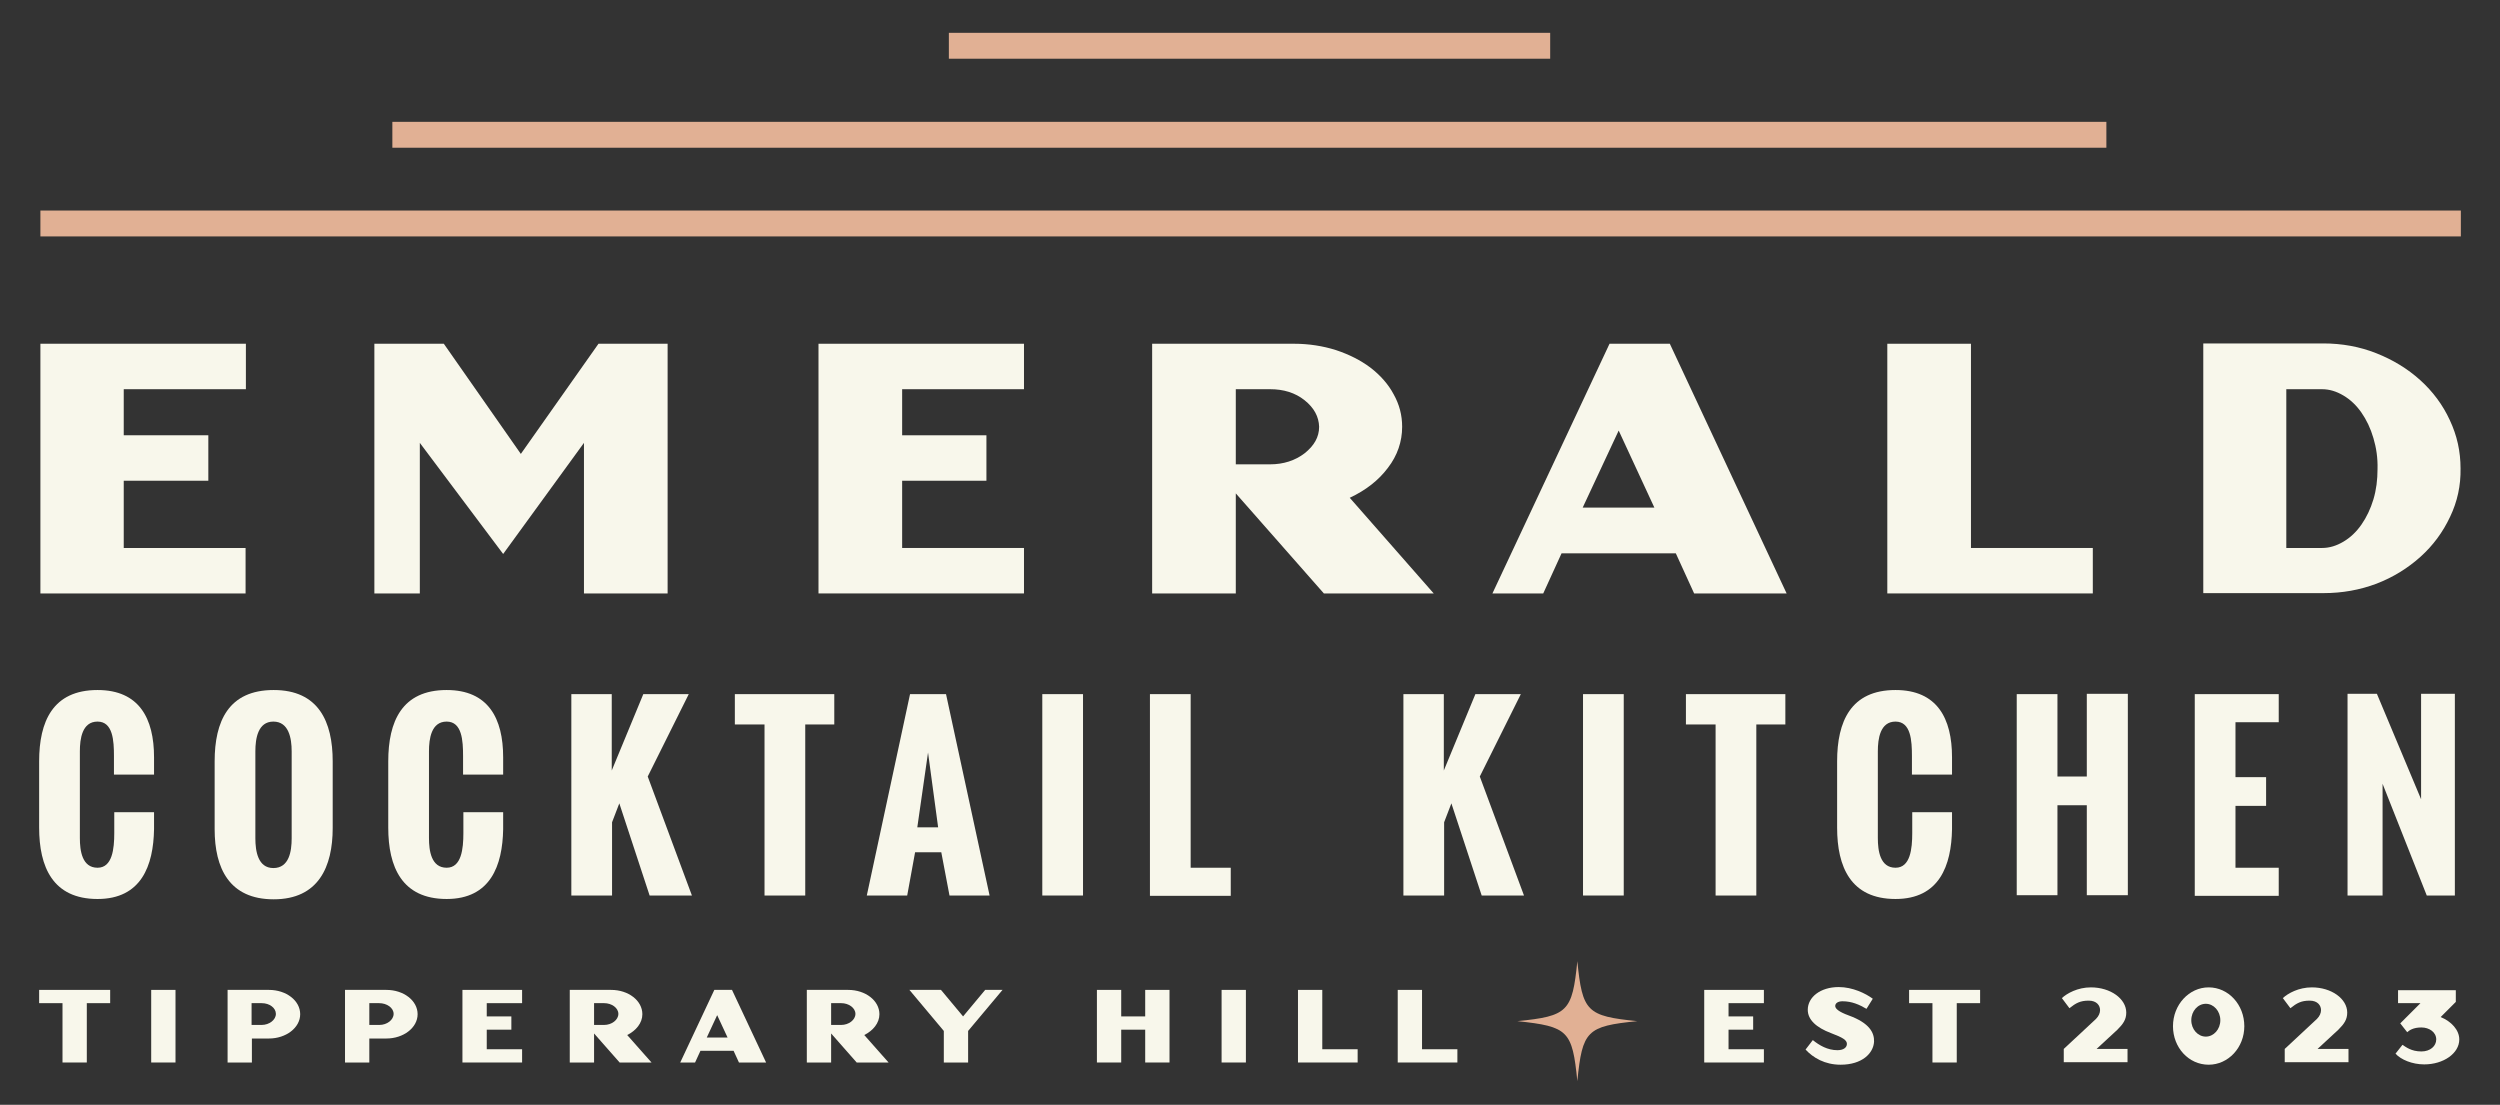 <?xml version="1.0" encoding="utf-8"?>
<!-- Generator: Adobe Illustrator 28.0.0, SVG Export Plug-In . SVG Version: 6.00 Build 0)  -->
<svg version="1.1" id="Layer_1" xmlns="http://www.w3.org/2000/svg" xmlns:xlink="http://www.w3.org/1999/xlink" x="0px" y="0px"
	 viewBox="0 0 792 350" style="enable-background:new 0 0 792 350;" xml:space="preserve">
<rect x="0" y="0" width="792" height="350" fill="#333333" stroke="none"/>
<style type="text/css">
	.st0{fill:#F8F7EB;}
	.st1{fill:#E1B094;}
</style>
<g>
	<g>
		<path class="st0" d="M12.8,188v-79.1h65.1v14.4H39.2v14.6H66v14.4H39.2v21.3h38.6V188H12.8z"/>
		<path class="st0" d="M185,188v-47.7l-25.6,35.2l-26.4-35.2V188h-14.4v-79.1h22l24.4,34.9l24.6-34.9h21.9V188H185z"/>
		<path class="st0" d="M259.3,188v-79.1h65.1v14.4h-38.6v14.6h26.7v14.4h-26.7v21.3h38.6V188H259.3z"/>
		<path class="st0" d="M454.2,188h-34.8l-27.9-31.7V188H365v-79.1c26.8,0,41.7,0,45,0c4.6,0,9.1,0.7,13.2,2c4.2,1.4,7.8,3.2,11,5.6
			c3.1,2.4,5.6,5.2,7.3,8.4c1.8,3.2,2.7,6.6,2.7,10.3c0,4.7-1.5,9.1-4.5,13c-3,4-7,7.1-12.1,9.5L454.2,188z M413.3,126.8
			c-3-2.4-6.7-3.5-10.9-3.5h-10.9v23.8h10.9c4.2,0,7.9-1.2,10.9-3.5c3-2.4,4.6-5.1,4.6-8.4C417.8,132,416.3,129.2,413.3,126.8z"/>
		<path class="st0" d="M536.7,188l-5.8-12.7h-36.2l-5.8,12.7h-16.1l37.1-79.1H529l37,79.1H536.7z M512.8,136.4l-11.4,24.4h22.7
			L512.8,136.4z"/>
		<path class="st0" d="M597.9,188v-79.1h26.5v64.7H663V188H597.9z"/>
		<path class="st0" d="M776.2,163.7c-2.3,4.9-5.4,9.1-9.4,12.7c-4,3.6-8.7,6.5-13.9,8.5c-5.3,2-10.9,3-16.8,3h-38.1v-79.1H736
			c5.9,0,11.5,1,16.8,3.1c5.3,2.1,9.9,4.9,13.9,8.5c4,3.6,7.2,7.9,9.4,12.7c2.3,4.9,3.4,9.9,3.4,15.3
			C779.6,153.8,778.5,158.9,776.2,163.7z M751.9,138.8c-0.9-3.1-2.2-5.8-3.8-8.1c-1.6-2.3-3.5-4.1-5.7-5.4c-2.2-1.3-4.4-2-6.8-2
			h-11.3v50.3h11.3c2.4,0,4.6-0.7,6.8-2c2.2-1.3,4.1-3.1,5.7-5.4c1.6-2.3,2.9-5,3.8-8c0.9-3,1.3-6.2,1.3-9.6
			C753.3,145.1,752.8,141.8,751.9,138.8z"/>
	</g>
	<g>
		<g>
			<rect x="12.8" y="66.7" class="st1" width="766.8" height="8.2"/>
		</g>
		<g>
			<rect x="124.3" y="38.6" class="st1" width="543" height="8.2"/>
		</g>
		<g>
			<rect x="300.6" y="10.4" class="st1" width="190.5" height="8.2"/>
		</g>
	</g>
	<g>
		<g>
			<path class="st0" d="M27.5,317.8v18.8h-7.7v-18.8h-7.4v-4.2h22.5v4.2H27.5z"/>
			<path class="st0" d="M47.9,336.6v-23h7.7v23H47.9z"/>
			<path class="st0" d="M79.8,336.6h-7.7v-23c0,0,11.7,0,13.1,0c5.5,0,9.9,3.4,9.9,7.7s-4.5,7.7-9.9,7.7c-1.3,0-5.4,0-5.4,0V336.6z
				 M82.9,317.8h-3.2v6.9h3.2c2.4,0,4.5-1.6,4.5-3.5S85.4,317.8,82.9,317.8z"/>
			<path class="st0" d="M117,336.6h-7.7v-23c0,0,11.7,0,13.1,0c5.5,0,9.9,3.4,9.9,7.7s-4.5,7.7-9.9,7.7c-1.3,0-5.4,0-5.4,0V336.6z
				 M120.1,317.8H117v6.9h3.2c2.4,0,4.5-1.6,4.5-3.5S122.6,317.8,120.1,317.8z"/>
			<path class="st0" d="M146.5,336.6v-23h18.9v4.2h-11.2v4.2h7.8v4.2h-7.8v6.2h11.2v4.2H146.5z"/>
			<path class="st0" d="M206.4,336.6h-10.1l-8.1-9.2v9.2h-7.7v-23c0,0,11.7,0,13.1,0c5.5,0,9.9,3.4,9.9,7.7c0,2.8-2,5.2-4.8,6.6
				L206.4,336.6z M191.4,317.8h-3.2v6.9h3.2c2.4,0,4.5-1.6,4.5-3.5S193.8,317.8,191.4,317.8z"/>
			<path class="st0" d="M234.1,336.6l-1.7-3.7h-10.5l-1.7,3.7h-4.7l10.8-23h5.6l10.8,23H234.1z M227.2,321.6l-3.3,7.1h6.6
				L227.2,321.6z"/>
			<path class="st0" d="M281.5,336.6h-10.1l-8.1-9.2v9.2h-7.7v-23c0,0,11.7,0,13.1,0c5.5,0,9.9,3.4,9.9,7.7c0,2.8-2,5.2-4.8,6.6
				L281.5,336.6z M266.5,317.8h-3.2v6.9h3.2c2.4,0,4.5-1.6,4.5-3.5S268.9,317.8,266.5,317.8z"/>
			<path class="st0" d="M306.7,336.6H299v-10l-10.9-13h10l7,8.4l7-8.4h5.5l-10.9,13V336.6z"/>
			<path class="st0" d="M362.8,336.6v-10.4h-7.6v10.4h-7.7v-23h7.7v8.4h7.6v-8.4h7.7v23H362.8z"/>
			<path class="st0" d="M387,336.6v-23h7.7v23H387z"/>
			<path class="st0" d="M411.2,336.6v-23h7.7v18.8h11.2v4.2H411.2z"/>
			<path class="st0" d="M442.8,336.6v-23h7.7v18.8h11.2v4.2H442.8z"/>
		</g>
		<g>
			<path class="st0" d="M539.9,336.6v-23h18.9v4.2h-11.2v4.2h7.8v4.2h-7.8v6.2h11.2v4.2H539.9z"/>
			<path class="st0" d="M583.1,337.3c-5,0-8.7-2.2-11.1-4.8l2.3-3c2.1,1.7,4.7,3.2,7.8,3.2c2,0,3-0.9,3-2c0-1.2-1.3-2-5-3.4
				c-4.8-1.8-7.4-4.3-7.4-7.4c0-4,4-7.2,9.8-7.2c4.4,0,8.5,2,10.8,3.7l-2,3.2c-2.2-1.3-4.6-2.4-7.6-2.4c-1.4,0-2.3,0.6-2.3,1.5
				c0,0.8,1,1.8,4.3,3c6.6,2.4,8.1,5.5,8,8.3C593.5,333.7,589.9,337.3,583.1,337.3z"/>
			<path class="st0" d="M619.9,317.8v18.8h-7.7v-18.8h-7.4v-4.2h22.5v4.2H619.9z"/>
			<path class="st0" d="M665.3,320c0-1.4-1-3-3.6-3c-2.7,0-4.1,0.8-6.1,2.4l-2.4-3.2c1.6-1.5,5-3.4,9.2-3.4c6.2,0,11.2,3.6,11.2,8
				c0,2.2-1,3.6-2.8,5.4l-6.6,6.1h9.8v4.2h-20.2v-4.2l10.2-9.5C664.9,321.9,665.3,320.9,665.3,320z"/>
			<path class="st0" d="M699.7,337.3c-6.3,0-11.3-5.4-11.3-12.2c0-6.8,5.1-12.3,11.3-12.3c6.3,0,11.3,5.5,11.3,12.3
				C711,331.9,705.9,337.3,699.7,337.3z M698.8,318c-2.5,0-4.6,2.3-4.6,5.2c0,2.9,2.1,5.2,4.6,5.2s4.6-2.3,4.6-5.2
				C703.4,320.3,701.3,318,698.8,318z"/>
			<path class="st0" d="M735.3,320c0-1.4-1-3-3.6-3c-2.7,0-4.1,0.8-6.1,2.4l-2.4-3.2c1.6-1.5,5-3.4,9.2-3.4c6.2,0,11.2,3.6,11.2,8
				c0,2.2-1,3.6-2.8,5.4l-6.6,6.1h9.8v4.2h-20.2v-4.2l10.2-9.5C734.9,321.9,735.3,320.9,735.3,320z"/>
			<path class="st0" d="M779.1,329.3c0,4.4-5,7.9-11.1,7.9c-3.8,0-7.4-1.5-9.1-3.4l2.2-2.8c1.1,0.7,2.8,2.1,6,2.1
				c2.8,0,4.7-1.7,4.7-3.8c0-2.3-2.2-3.8-4.7-3.8c-2.6,0-3.8,0.9-4.5,1.5l-2.2-2.8l6.4-6.4h-7.1v-4.1h18.3v3.7l-4.8,4.8
				C776.6,323.6,779.1,326.3,779.1,329.3z"/>
		</g>
		<path class="st1" d="M499.7,342.5c1.6-16,3-17.4,19-19c-16-1.6-17.4-3-19-19c-1.6,16-3,17.4-19,19
			C496.8,325.2,498.1,326.5,499.7,342.5z"/>
	</g>
	<g>
		<path class="st0" d="M12.4,241.2c0-12.6,4.3-22.6,18.5-22.6c13.2,0,17.9,9,17.9,21.3v5.5H36.1v-5.9c0-4.8-0.3-10.9-5.2-10.9
			c-4.9,0-5.6,5.5-5.6,9.4v27.5c0,4,0.7,9.4,5.6,9.4c4.7,0,5.3-6,5.3-11v-6.6h12.6v5.4c-0.2,11.5-4,22.1-17.9,22.1
			c-14.2,0-18.5-10.2-18.5-22.6V241.2z"/>
		<path class="st0" d="M68,241.2c0-12.7,4.4-22.6,18.7-22.6c14.2,0,18.7,10,18.7,22.6v21.1c0,12.3-4.5,22.6-18.7,22.6
			c-14.1,0-18.7-9.9-18.7-22.2V241.2z M92.4,238c0-4.1-0.9-9.4-5.8-9.4c-4.9,0-5.7,5.4-5.7,9.4v27.6c0,4,0.8,9.4,5.7,9.4
			c5,0,5.8-5.3,5.8-9.4V238z"/>
		<path class="st0" d="M123,241.2c0-12.6,4.3-22.6,18.5-22.6c13.2,0,17.9,9,17.9,21.3v5.5h-12.7v-5.9c0-4.8-0.3-10.9-5.2-10.9
			c-4.9,0-5.6,5.5-5.6,9.4v27.5c0,4,0.7,9.4,5.6,9.4c4.7,0,5.3-6,5.3-11v-6.6h12.6v5.4c-0.2,11.5-4,22.1-17.9,22.1
			c-14.2,0-18.5-10.2-18.5-22.6V241.2z"/>
		<path class="st0" d="M180.9,219.9h12.9v24.2l10-24.2h14.4l-13,26.1l14,37.7h-13.4l-9.6-29.2l-2.3,6v23.2h-12.9V219.9z"/>
		<path class="st0" d="M242.2,229.5h-9.4v-9.6h31.5v9.6h-9.2v54.2h-12.9V229.5z"/>
		<path class="st0" d="M288.3,219.9h11.4l13.8,63.8h-12.7l-2.6-13.7h-8.3l-2.5,13.7h-12.8L288.3,219.9z M297.2,262.1l-3.2-23.7
			l-3.4,23.7H297.2z"/>
		<path class="st0" d="M330.2,219.9h12.9v63.8h-12.9V219.9z"/>
		<path class="st0" d="M364.3,219.9h12.9v55h12.7v8.9h-25.6V219.9z"/>
		<path class="st0" d="M444.5,219.9h12.9v24.2l10-24.2h14.4l-13,26.1l14,37.7h-13.4l-9.6-29.2l-2.3,6v23.2h-12.9V219.9z"/>
		<path class="st0" d="M501.5,219.9h12.9v63.8h-12.9V219.9z"/>
		<path class="st0" d="M543.5,229.5h-9.4v-9.6h31.5v9.6h-9.2v54.2h-12.9V229.5z"/>
		<path class="st0" d="M582,241.2c0-12.6,4.3-22.6,18.5-22.6c13.2,0,17.9,9,17.9,21.3v5.5h-12.7v-5.9c0-4.8-0.3-10.9-5.2-10.9
			c-4.9,0-5.6,5.5-5.6,9.4v27.5c0,4,0.7,9.4,5.6,9.4c4.7,0,5.3-6,5.3-11v-6.6h12.6v5.4c-0.2,11.5-4,22.1-17.9,22.1
			c-14.2,0-18.5-10.2-18.5-22.6V241.2z"/>
		<path class="st0" d="M638.9,219.9h12.9V246h9.3v-26.2h13v63.8h-13v-28.5h-9.3v28.5h-12.9V219.9z"/>
		<path class="st0" d="M695.3,219.9h26.6v8.9h-13.7v17.4h9.7v9.1h-9.7v19.6h13.7v8.9h-26.6V219.9z"/>
		<path class="st0" d="M743.7,219.8h9.3l14,33.4v-33.4h10.7v63.9h-8.9l-14-35.4v35.4h-11.1V219.8z"/>
	</g>
</g>
</svg>
